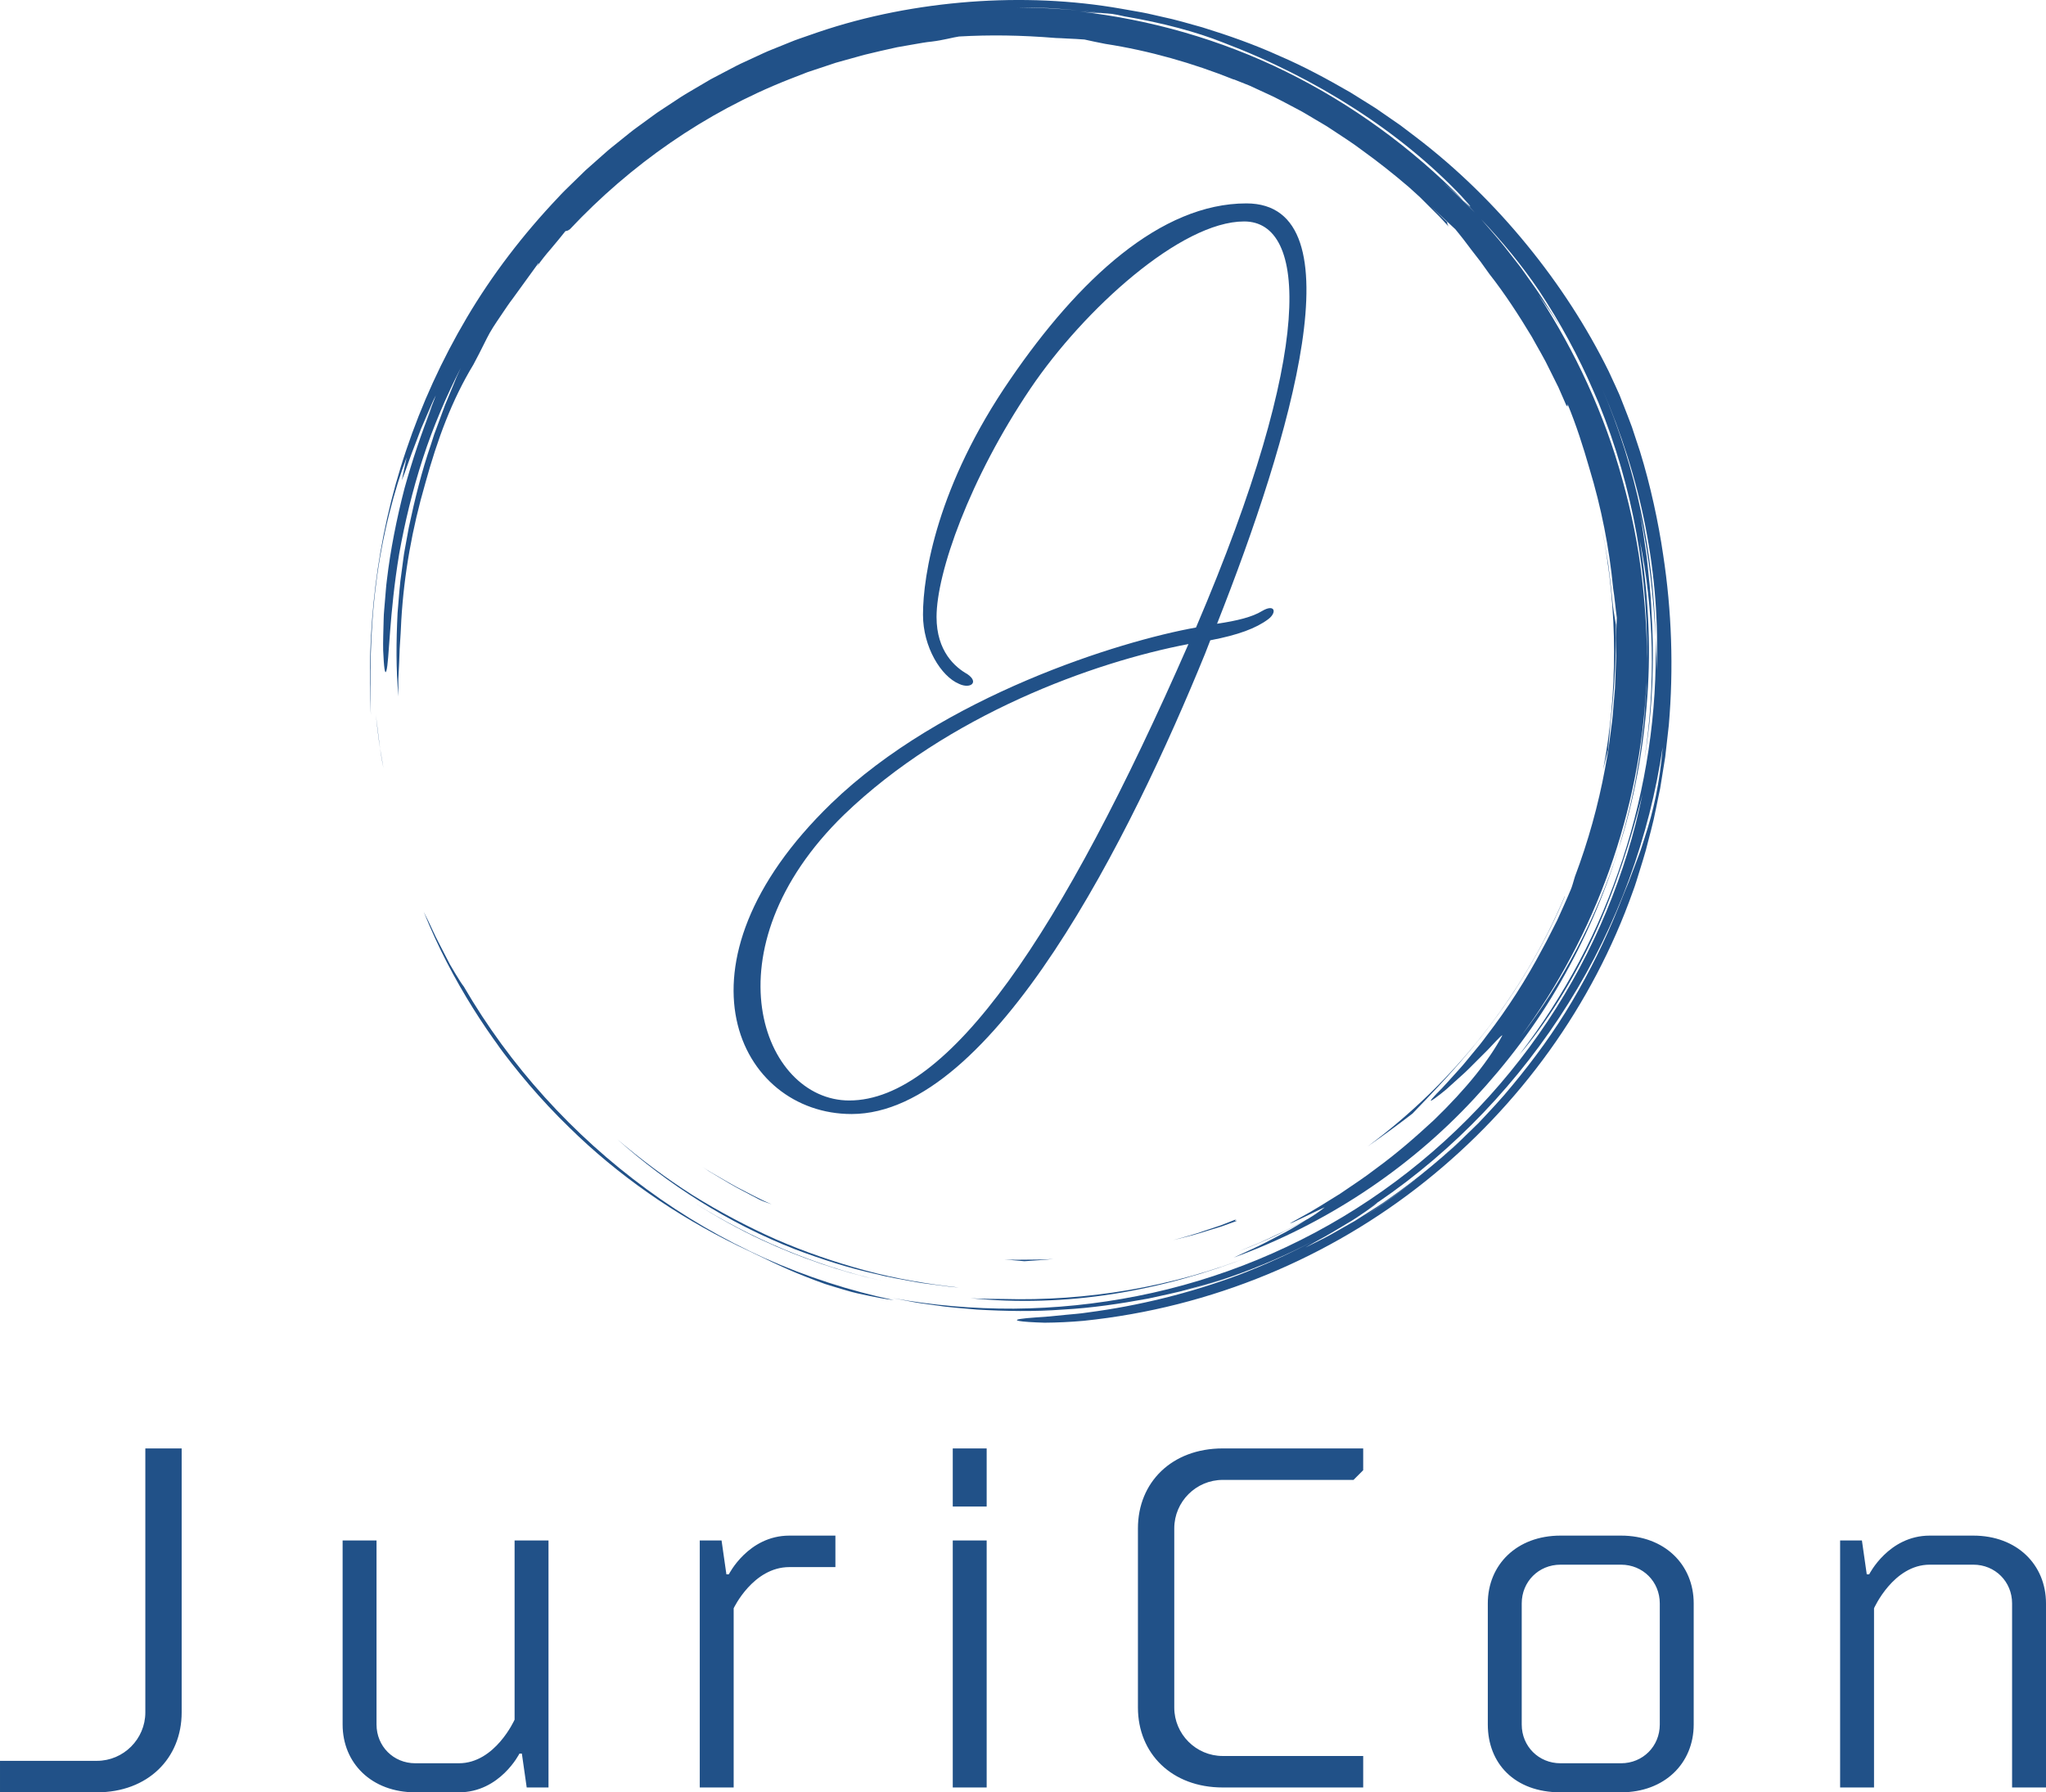 <svg viewBox="0 0 3000 2628.47" xmlns="http://www.w3.org/2000/svg"><g fill="#215188"><path d="m774.78 1589.52c19.02 22.31 39.08 43.71 60.13 64.13 70.93 69.81 155.52 128.49 246.26 172.87 33.43 15.66 64.27 31.87 100.4 45.84 9.03 3.47 18.25 7.18 27.95 10.53 9.78 3.1 19.91 6.2 30.51 9.26 10.54 3.29 21.77 5.63 33.52 8.06 11.76 2.36 23.96 5.06 37.08 6.4-65.04-13.71-128.44-34.31-189.11-61.45-61.06-27.54-119.07-61.38-173.1-100.97-108.21-79.27-200.77-181.05-268.37-297.4-2.79-3.48-7.03-10.11-12.11-18.55l-8.17-13.83-8.24-15.91c-5.48-11.04-11.79-22.24-16.62-33.1-4.33-9.49-8.87-18.89-13.6-28.19 21.01 52.33 45.26 98.11 72.42 141.63 12.51 19.96 25.75 39.46 39.69 58.45-1.97-2.66-4.02-5.24-5.98-7.91 14.94 20.58 30.68 40.57 47.19 59.92l.16.21zm-47.38-60.14-1.28-1.74zm-171.37-441.5-4.96-39.75c2.63 24.26 5.67 51.38 11.24 78.52l-3.35-19.28c-1.24-6.46-2.22-12.96-2.93-19.49zm866.65 815.93c68.24 6.9 139.81 4.84 209.91-6.25 70.14-11.05 138.74-30.64 202.52-55.9-117.46 46.2-242.13 66.74-364.09 63.31-16.32-.26-32.41 0-48.34-1.16z"/><path d="m1018.62 1764.2-2.66-1.69c.89.56 1.76 1.14 2.66 1.69zm99.01 54.55c56.23 26.16 115.13 46.17 175.66 59.67-99.39-22.67-192.92-62.67-274.67-114.21 31.39 19.97 64.4 38.46 99.01 54.55zm1240.56-720.08c1.01-16.21 3.04-33.22 3.55-41.31 6.09-52.02 7.9-96.44 7.64-141.01-1.13-8.03-4.36-23.08-5.64-40.19-1.57-17.15-3.88-33.95-5.83-50.52-2.96-16.42-5.52-32.68-8.76-48.63 23.34 119.18 22.95 238.82 1.48 351.7 2.36-10.05 4.88-20.07 7.56-30.04z"/><path d="m551.44 856.44c8.7-70.79 27.22-139.79 44.83-185.76l-7.13 33.65c4.4-9.86 11.51-32.77 21.21-57.01l7-18.49 7.72-17.92c5.13-11.6 9.44-22.6 13.98-31.03-3.11 7.91-6.1 16.43-9.72 24.99-3.54 8.59-7.51 17.31-11.3 26.08l15.53-34.97c-15.67 39.26-29.16 79.35-40.41 120.1-11.62 44.65-20.82 91.57-25.76 133.69-1.44 10.51-1.94 20.76-2.87 30.55-.69 9.79-1.88 19.12-1.97 27.95-.43 17.64-1.03 33.07-.73 45.43 1.08 24.71 2.56 37.03 4.71 30.15 4.22-13.68 4.13-84 18.85-172.01 7.87-43.87 19.16-91.98 34.49-139.12 15.21-47.18 35.16-92.93 55.81-133.28l-6.07 13.25-5.59 13.65-11.45 27.61-10.51 28.52-5.34 14.38c-1.57 4.88-3.16 9.79-4.73 14.71-13.54 39.06-23.67 80.18-32.49 121.64l-5.73 31.31c-2.1 10.4-3 20.99-4.55 31.46-3.26 20.94-4.45 42.03-6.27 62.88-2.04 41.79-2.45 83.08 1.33 122.55-.15-9.38-.31-17.71-.17-25.77l1.18-24.16c.49-8.3.4-17.1 1.18-27.19.72-10.08 1.37-21.45 1.95-34.9 4.01-67.79 16.13-134.91 34.96-199.85 17.95-65.23 39.13-122.67 70.67-174.71l8.22-15.66c5.56-10.51 10.19-20.87 16.07-31.43 6.7-11.59 13.11-20.27 18.3-28.22 5.34-7.87 9.88-14.78 15.07-21.49l37.77-52.14c.77-.09-.23 1.9-2.05 4.85 6.23-8.88 12.94-17.4 20.1-25.54 7.75-8.98 15.27-18.5 21.64-26.36 1.5-.07 2.95-.11 6.39-2.57 88.74-94.35 197.95-171.24 321.01-219.72l27.36-10.66 27.7-9.22 13.78-4.6 13.95-3.9 27.8-7.72c15.9-3.83 32.01-7.7 48.43-11.19l25-4.37c8.4-1.45 16.85-3.08 25.48-3.88 17.17-2.06 32.15-6.41 40.23-7.48 44.82-2.55 89.56-2.04 142.08 2.22 4.07.07 10.41.44 17.77.84 7.36.42 15.77.63 23.92 1.37 9.56 2.15 19.77 4.29 30.48 6.37 65.34 10.14 128.51 28.25 188.62 52.35l-.07-.29 23.02 9.17 23.49 10.85c16.12 7.02 31.91 15.99 48.22 24.45 8.19 4.18 15.94 9.27 23.99 13.89 7.9 4.86 16.17 9.17 23.8 14.49 15.47 10.28 31.16 20.12 45.61 31.11 23.31 16.82 45.9 34.61 67.71 53.33.47.43.96.83 1.44 1.25l.43.39 14.95 13.56 14.3 14.27 14.31 14.28c4.74 4.79 9.13 9.92 13.72 14.87-2.22-3.59-2.13-5.04-2.05-6.46-7.07-6.77-15.43-14.78-23.69-22.67 13.78 12.54 25.8 23.87 35.67 33.13 3.81 4.86 7.96 9.64 11.9 14.87l12.17 16.07 12.94 16.71 12.88 17.97c22.84 29.11 43 60.26 62.14 92.02 8.86 16.29 18.64 32.12 26.53 48.98l12.44 24.99 11.2 25.62c3.22 5.47 1.97.23 2.37-.7 12.57 30.39 22.67 61.98 31.82 93.83 17.49 57.55 29.21 116.7 34.96 176.57 2.31 14.14 3.29 28.44 5.33 42.61l-1.26 30c-.01 11.32.58 22.63.1 33.97l-1.31 34.12c-.16 7.69-1.27 16.1-1.92 25.23-.86 9.11-1.31 18.94-2.63 29.3l-4.23 32.75c-1.35 11.48-3.97 23.28-5.98 35.61-10.01 54.15-24.82 107.3-44.24 158.83-2.48 8.47-4.38 15.24-6.07 19.03-6.43 15.4-13.3 30.3-19.92 44.99-7.42 14.3-14.22 28.6-21.82 42.14-23.51 44.58-50.79 87.07-81.55 127-3.45 4.5-6.66 9.08-10.13 13.31l-10.24 12.37c-6.77 7.99-12.82 15.98-19.25 22.92-12.83 13.87-23.61 26.73-33.71 36.41-11.57 12.08-10.54 12.65-2.52 6.82 5.62-4.15 11.12-8.47 16.5-12.95l21.77-19.64c7.96-6.95 15.58-14.78 22.93-22.17 7.26-7.44 14.53-14.22 20.13-20.35 11.3-12.22 18.71-19.76 17.13-16.4-18.23 34.32-51.43 76.64-99.95 123.47-24.75 22.85-52.61 47.67-85.55 71.61-16.07 12.53-33.93 23.99-52.14 36.5-18.81 11.52-38.04 24.14-59.06 35.34-46 25.05 34.52-15.13 36.7-15.51-7.77 6.12-15.91 11.74-24.39 16.82-15.16 8.06-30.19 16.38-45.9 23.32-9.18 4.22-18.2 8.77-27.48 12.71l-28 11.51 14.81-5.83c30.28-12.03 58.59-26.21 84.14-40.24-9.6 5.81-20.11 12.53-31.62 18.59-12.34 6.38-25.11 13.36-37.93 19.58l-37.19 17.3c133.04-48.33 255.29-128.31 352.08-232.57 48.45-51.97 91.66-109.06 126.89-170.82 35.45-61.63 63.96-127 85.03-194.91-32.36 101.87-82.8 195.45-143.43 274.58 110.22-148.83 175.94-331.29 184.65-519.47-.01 10.37-1.04 20.7-1.72 31.03-.85 10.33-1.26 20.7-2.47 31-2.64 20.57-4.52 41.25-8.48 61.65-6.4 41.04-16.78 81.36-28.54 121.21 23.21-72.03 37.07-147.98 42.52-224.35 5.68-76.44.94-153.34-10.84-227.86 20.25 98.71 23.61 210.55 6.35 321.08 12.13-71.29 15.2-144.77 10.55-217.63-1.05-27.83-4.33-55.47-7.03-81.06-3.87-25.4-6.79-48.85-10.54-67.82 14.82 70.03 20.67 129.76 23.52 186.06-2.74-122.87-28.19-247.36-78.17-364.31 27.28 63.51 49.67 131.84 63.35 202.08 13.75 70.17 19.46 141.96 16.21 211.03-.15-8.08.18-16.16-.29-24.27l-1.1-24.53c2.94 111.31-14.2 221.63-48.18 325.38-17.05 51.87-38.11 102.27-63.61 150.23-25.44 47.89-54.82 93.58-87.82 136.61 37.68-44.01 77.47-106.22 109.22-174.56 31.61-68.48 55.07-142.54 71.21-207.22-23.74 116.15-70.86 230.76-139.22 333.12-68.18 102.44-157.49 192.5-260.81 261.62-103.2 69.34-220.3 117.33-340.46 141.04-59.67 11.85-120.31 18.06-181.14 18.56-59.72.32-119.34-4.88-178.11-15.54l30.83 5.86c10.28 1.95 20.7 3.03 31.04 4.57 20.68 3.32 41.6 4.58 62.45 6.49 41.78 2.35 83.8 3.14 125.67-.05 41.95-2.23 83.63-8.48 125.12-16.13 20.58-4.68 41.41-8.5 61.73-14.51 10.2-2.85 20.52-5.34 30.64-8.51l30.32-9.83c-15.31 4.74-31.41 11.02-48.62 15.62l-21.55 6.34c45.23-12.06 89.5-27.48 132.44-46.12 19.64-8.57 38.98-17.83 57.97-27.75-35.59 18.88-72.29 35.57-109.91 49.98-71.74 26.77-146.28 45.3-222.21 55.21-11.39 1.81-21.77 2.37-31.07 3.34l-24.91 2.46c-14.66 1.16-25.48 1.68-33.05 2.51-15.15 1.51-17.31 2.91-11.27 4.07 6.02 1.16 20.22 2.08 37.68 2.58 17.41-.1 38.06-1.04 56.84-2.75 188.73-19.36 362.02-93.43 500.88-204.32 138.96-110.91 245.38-258.24 304.7-425.41 3.72-9.7 6.59-19.72 9.68-29.65 3.01-9.96 6.33-19.82 9.05-29.87 5.04-20.21 11-40.18 14.85-60.7l6.35-30.62 5-30.9 2.47-15.46 1.76-15.56 3.51-31.13c7.16-83.24 4.33-167.37-8.33-249.94-6.77-46.72-18.67-102.19-34.01-151.6l-11.8-35.74c-4.1-11.36-8.46-22.07-12.34-32.14l-5.71-14.52-5.86-13.04-10.06-21.79c-32.15-65.24-72.55-127.46-119.85-185.33-47.24-57.89-101.52-111.49-162.72-158.17l-23.02-17.47-23.87-16.5-11.96-8.27-12.34-7.76-24.8-15.47c-33.8-19.53-68.43-38.36-104.93-53.97-36.12-16.39-73.93-29.7-112.41-41.6-19.44-5.33-38.79-11.28-58.72-15.38-9.93-2.14-19.78-4.75-29.82-6.55l-30.2-5.34c-72.22-12.73-147.35-15.75-222.4-10.11-75.01 5.8-150.34 20.04-222.58 44.62l-27.03 9.37c-9.04 3.05-17.75 7-26.64 10.45-8.8 3.68-17.8 6.9-26.44 10.97l-25.98 12.03c-8.74 3.86-17.18 8.29-25.61 12.77l-25.33 13.31-24.64 14.49c-8.21 4.84-16.48 9.57-24.33 14.96l-23.84 15.68c-8.02 5.1-15.45 11.06-23.2 16.54-7.6 5.68-15.49 10.98-22.84 16.97l-22.13 17.82c-7.48 5.8-14.54 12.09-21.57 18.38l-21.16 18.77-20.22 19.69c-6.73 6.56-13.53 13.04-19.8 20.02-51.61 54.35-96.96 113.65-134.04 176.39-36.37 61.55-66.17 126.75-88.91 194.53-44.88 132.55-57.76 266.97-51.77 388.38-1.29-49.98-1.51-121.66 7.72-192.41zm1447.86 927.88c31.17-20.15 61.19-42.03 89.92-65.54-29.14 24-59.07 46.15-89.92 65.54zm412.59-556.88c-3.07 9.24-5.66 18.37-9.05 27.09l-9.82 25.88-4.78 12.8-5.26 12.63c-3.52 8.51-6.92 17.06-10.23 25.66-18.99 47.31-41.59 93.1-67.58 136.96-25.86 43.86-55.84 84.95-87.87 123.52-15.82 19.48-33.05 37.55-50 55.61l-26.48 25.88c-8.69 8.7-18.2 16.46-27.21 24.66-7.55 6.57-15.16 12.99-22.83 19.31 28.46-23.38 55.51-48.43 81-75.01-36.88 38.23-77.01 73.2-119.92 104.52-10.63 7.41-20.9 15.35-31.94 22.32l-33.31 21.23-35.19 19.99c-11.97 6.65-24.61 12.56-37.28 19.03 9.07-5.35 18.26-10.5 27.55-15.47 10.47-5.82 21.46-12.69 32.19-18.98 10.81-6.17 20.64-12.94 28.81-18.6s14.57-10.36 17.9-13.4c-4.76 3.23-9.6 6.33-14.42 9.48 5.19-3.42 10.34-6.89 15.46-10.41-.22.24-.67.61-1.04.93 112.15-76.59 207.69-177.24 279.28-291.99 71.9-114.64 118.7-243.97 138.09-375.49-4.21 52.75-13.87 94.87-26.09 131.84zm-154.93-800.71c30.87 46.63 57.56 95.9 79.74 147.24 2.56 5.63 4.99 11.35 7.38 17.07 50.92 124.69 74.08 258.44 70.68 390.21.86-43.6-2.03-87.18-6.86-130.39-5.47-49.8-15.57-99-28.97-147.12-26.28-96.51-68.97-187.97-123.16-271.36 4.98 6.87 10.22 14.32 15.64 22.22 5.81 8.18 11.25 16.61 16.31 25.27l-6.55-11.38-7.07-11.07-14.14-22.12c-9.62-14.61-20.06-28.68-30.1-43.01-10.89-13.69-21.23-27.82-32.56-41.15-8.58-9.78-16.79-19.88-25.49-29.54 30.69 32.37 59.51 67.09 85.14 105.12zm-720.67-414.91c15.05.8 30.13 2.27 45.21 3.4 12.35 1.04 24.64 2.86 36.81 4.24 3.65.15 7.51.4 12.35.94 4.83.67 10.61 1.91 18.15 3.63 56.11 9.36 107.3 23.42 143.64 37.95 69.74 26.4 134.63 59.24 193.48 97.16 58.88 37.86 111.71 80.91 156.41 127.94 20.6 22.35 14.59 17.48 3.23 6.63l17.05 18.1c-7.55-7.53-14.97-15.16-22.63-22.53l-23.61-21.44c5.74 5.03 19.68 17.06 29.19 25.87-75.8-77.34-164.41-141.56-260.32-188.81-95.98-47.22-199.34-76.39-302.66-88.03 16.6 1.85 24.74 2.26 32.5 2.46-11.13-1.3-22.29-3.09-33.59-4.11-15.17-1-30.32-2.35-45.38-3.09l-44.73-1.06c14.81-.01 29.82.4 44.89.75z"/><path d="m1731.78 1894.73 4.37-1.28c-4.58 1.23-9.08 2.59-13.69 3.75 3.12-.78 6.25-1.54 9.32-2.47zm456.34-395.37c43.45-57.32 81.84-125.81 106.34-184.8l-.3.06c-62.18 146.93-163.04 273.5-288.89 366.7 22.35-15.53 44.3-31.62 65.84-48.25 27.68-28.93 74-75.98 117-133.7zm-1283.13 171.27c73.58 65.78 162.31 123.03 261.07 161.59 38.51 14.5 77.81 27.2 118.01 36.14 19.94 5.15 40.31 8.33 60.52 12.12 10.13 1.8 20.38 2.79 30.56 4.23 10.2 1.32 20.37 2.82 30.64 3.42-46.36-5.14-92.38-12.83-137.18-25.03-44.77-12.16-88.66-27.19-131-45.64-42.12-18.75-82.89-40.39-122.02-64.77-38.84-24.7-75.67-52.29-110.6-82.04zm908.2 117.27-22.76 8.94-23.25 7.76c-15.39 5.54-31.26 9.68-47.09 14.09 15.91-4 31.92-7.74 47.44-12.86l23.42-7.16 22.88-8.36c-.88-.45-6.09.56-.64-2.39zm-268.73 58.35c-11.9 1.02-23.86.92-35.84 1.05-11.98.14-23.99.4-36-.39l16.17 1.52c4.94.32 9.4.7 13.29 1.16 14.17-1.21 28.23-1.55 42.39-3.33zm-474.39-110.34c13.76 8.07 28.37 15.18 42.86 23.02 3.63 1.99 10.22 4.26 18.48 7.27-17.66-7.58-34.57-16.98-51.77-25.7-8.51-4.52-16.71-9.59-25.06-14.31-8.33-4.76-16.63-9.51-24.51-14.82l9.61 6.42 10.02 5.99 20.36 12.13z"/><path d="m1406.29 1002.94c-26.47-11.03-52.93-54.03-52.93-101.45 0-58.45 20.95-189.67 127.92-345.16 100.35-146.67 220.55-258.04 346.26-258.04 166.52 0 65.06 342.96-43.01 616.44 29.77-4.41 51.83-9.92 66.17-18.75 18.75-11.03 22.06 2.21 8.82 12.13-17.64 13.23-44.11 23.16-84.91 30.88l-7.72 19.85c-106.97 262.46-309.87 674.89-518.29 674.89-165.41 0-274.59-218.35-29.77-455.44 163.21-157.69 423.46-238.19 534.84-258.04 175.34-410.22 163.21-595.49 70.58-595.49s-234.89 129.02-313.18 244.81c-89.32 132.33-137.84 270.17-137.84 335.24 0 50.73 27.57 73.88 45.21 83.81 17.64 12.13 4.41 22.06-12.13 14.34zm-161 610.93c145.56 0 310.98-243.71 497.34-669.37-138.95 26.47-352.88 103.66-505.06 250.33-202.91 197.39-120.2 419.05 7.72 419.05z"/><path d="m266.37 2124.15v387.12c0 67.48-49.72 117.2-124.3 117.2h-142.07v-46.17h142.06c39.07 0 71.03-31.96 71.03-71.03v-387.12h53.27zm236 134.96h49.72v269.92c0 31.96 24.86 56.82 56.82 56.82h63.93c53.27 0 81.69-63.93 81.69-63.93v-262.82h49.72v362.26h-31.96l-7.1-49.72h-3.55s-28.41 56.82-88.79 56.82h-63.93c-63.93 0-106.55-42.62-106.55-99.44v-269.92zm722.56-7.11v46.17h-67.48c-53.27 0-81.69 60.38-81.69 60.38v262.82h-49.72v-362.26h31.96l7.1 49.72h3.55s28.41-56.82 88.79-56.82h67.48zm221.8 7.11v362.26h-49.72v-362.26zm0-134.96v85.24h-49.72v-85.24zm552.09 451.04v46.17h-205.99c-74.58 0-124.3-49.72-124.3-117.2v-262.82c0-67.48 49.72-117.2 124.3-117.2h205.99v31.96l-14.21 14.21h-191.78c-39.07 0-71.03 31.96-71.03 71.03v262.82c0 39.07 31.96 71.03 71.03 71.03zm232.45-223.74v177.58c0 31.96 24.86 56.82 56.82 56.82h88.79c31.96 0 56.82-24.86 56.82-56.82v-177.58c0-31.96-24.86-56.82-56.82-56.82h-88.79c-31.96 0-56.82 24.86-56.82 56.82zm-49.73 177.57v-177.58c0-56.82 42.62-99.44 106.55-99.44h88.79c63.93 0 106.55 42.62 106.55 99.44v177.58c0 56.82-42.62 99.44-106.55 99.44h-88.79c-67.48 0-106.55-42.62-106.55-99.44zm818.46 92.34h-49.72v-269.92c0-31.96-24.86-56.82-56.82-56.82h-63.93c-53.27 0-81.69 63.93-81.69 63.93v262.82h-49.72v-362.26h31.96l7.1 49.72h3.55s28.41-56.82 88.79-56.82h63.93c63.93 0 106.55 42.62 106.55 99.44v269.92z"/></g></svg>